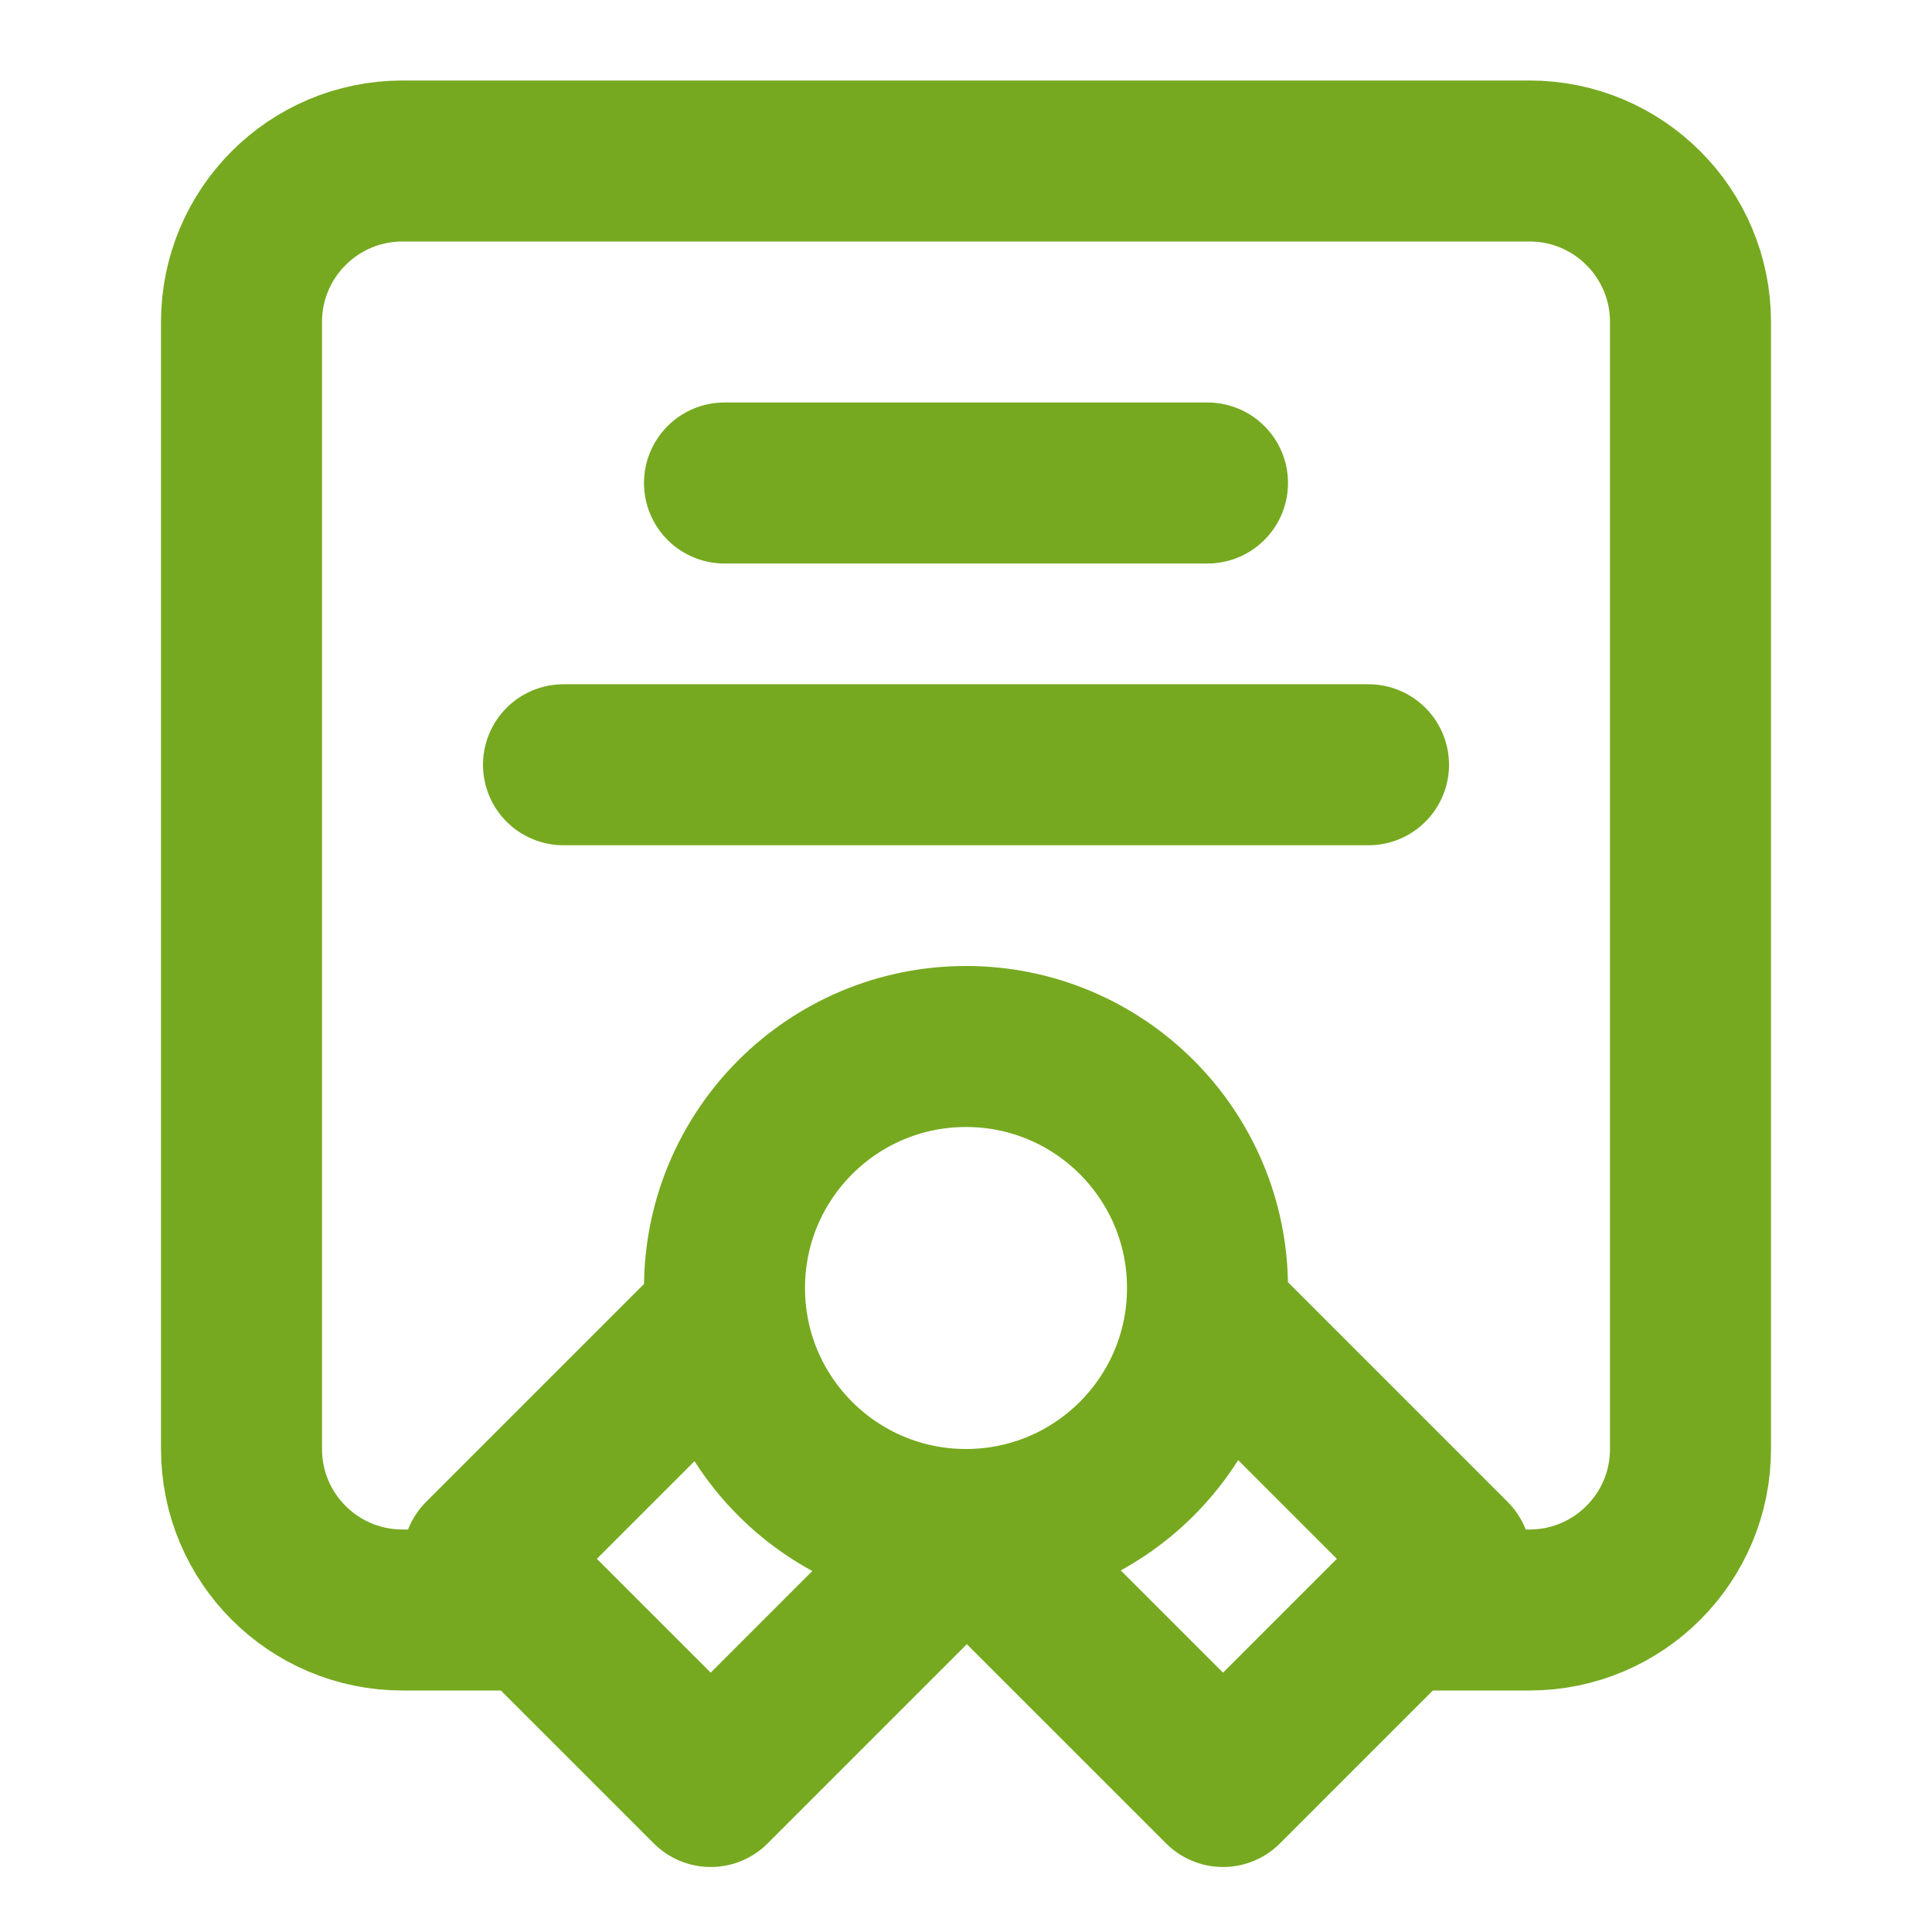 <svg width="800" height="800" viewBox="0 0 800 800" fill="none" xmlns="http://www.w3.org/2000/svg">
<path d="M216.667 666.667H166.667C129.848 666.667 100 636.82 100 600V133.333C100 96.514 129.848 66.667 166.667 66.667H633.333C670.153 66.667 700 96.514 700 133.333V600C700 636.82 670.153 666.667 633.333 666.667H583.333M400 633.333C455.23 633.333 500 588.563 500 533.333C500 478.103 455.23 433.333 400 433.333C344.77 433.333 300 478.103 300 533.333C300 588.563 344.77 633.333 400 633.333ZM400 633.333L400.713 633.327L294.289 739.753L200.008 645.47L300.655 544.823M400 633.333L506.427 739.753L600.707 645.47L500.06 544.823M300 200H500M233.333 316.667H566.667" stroke="#76A920" stroke-width="66.667" stroke-linecap="round" stroke-linejoin="round"/>
</svg>
